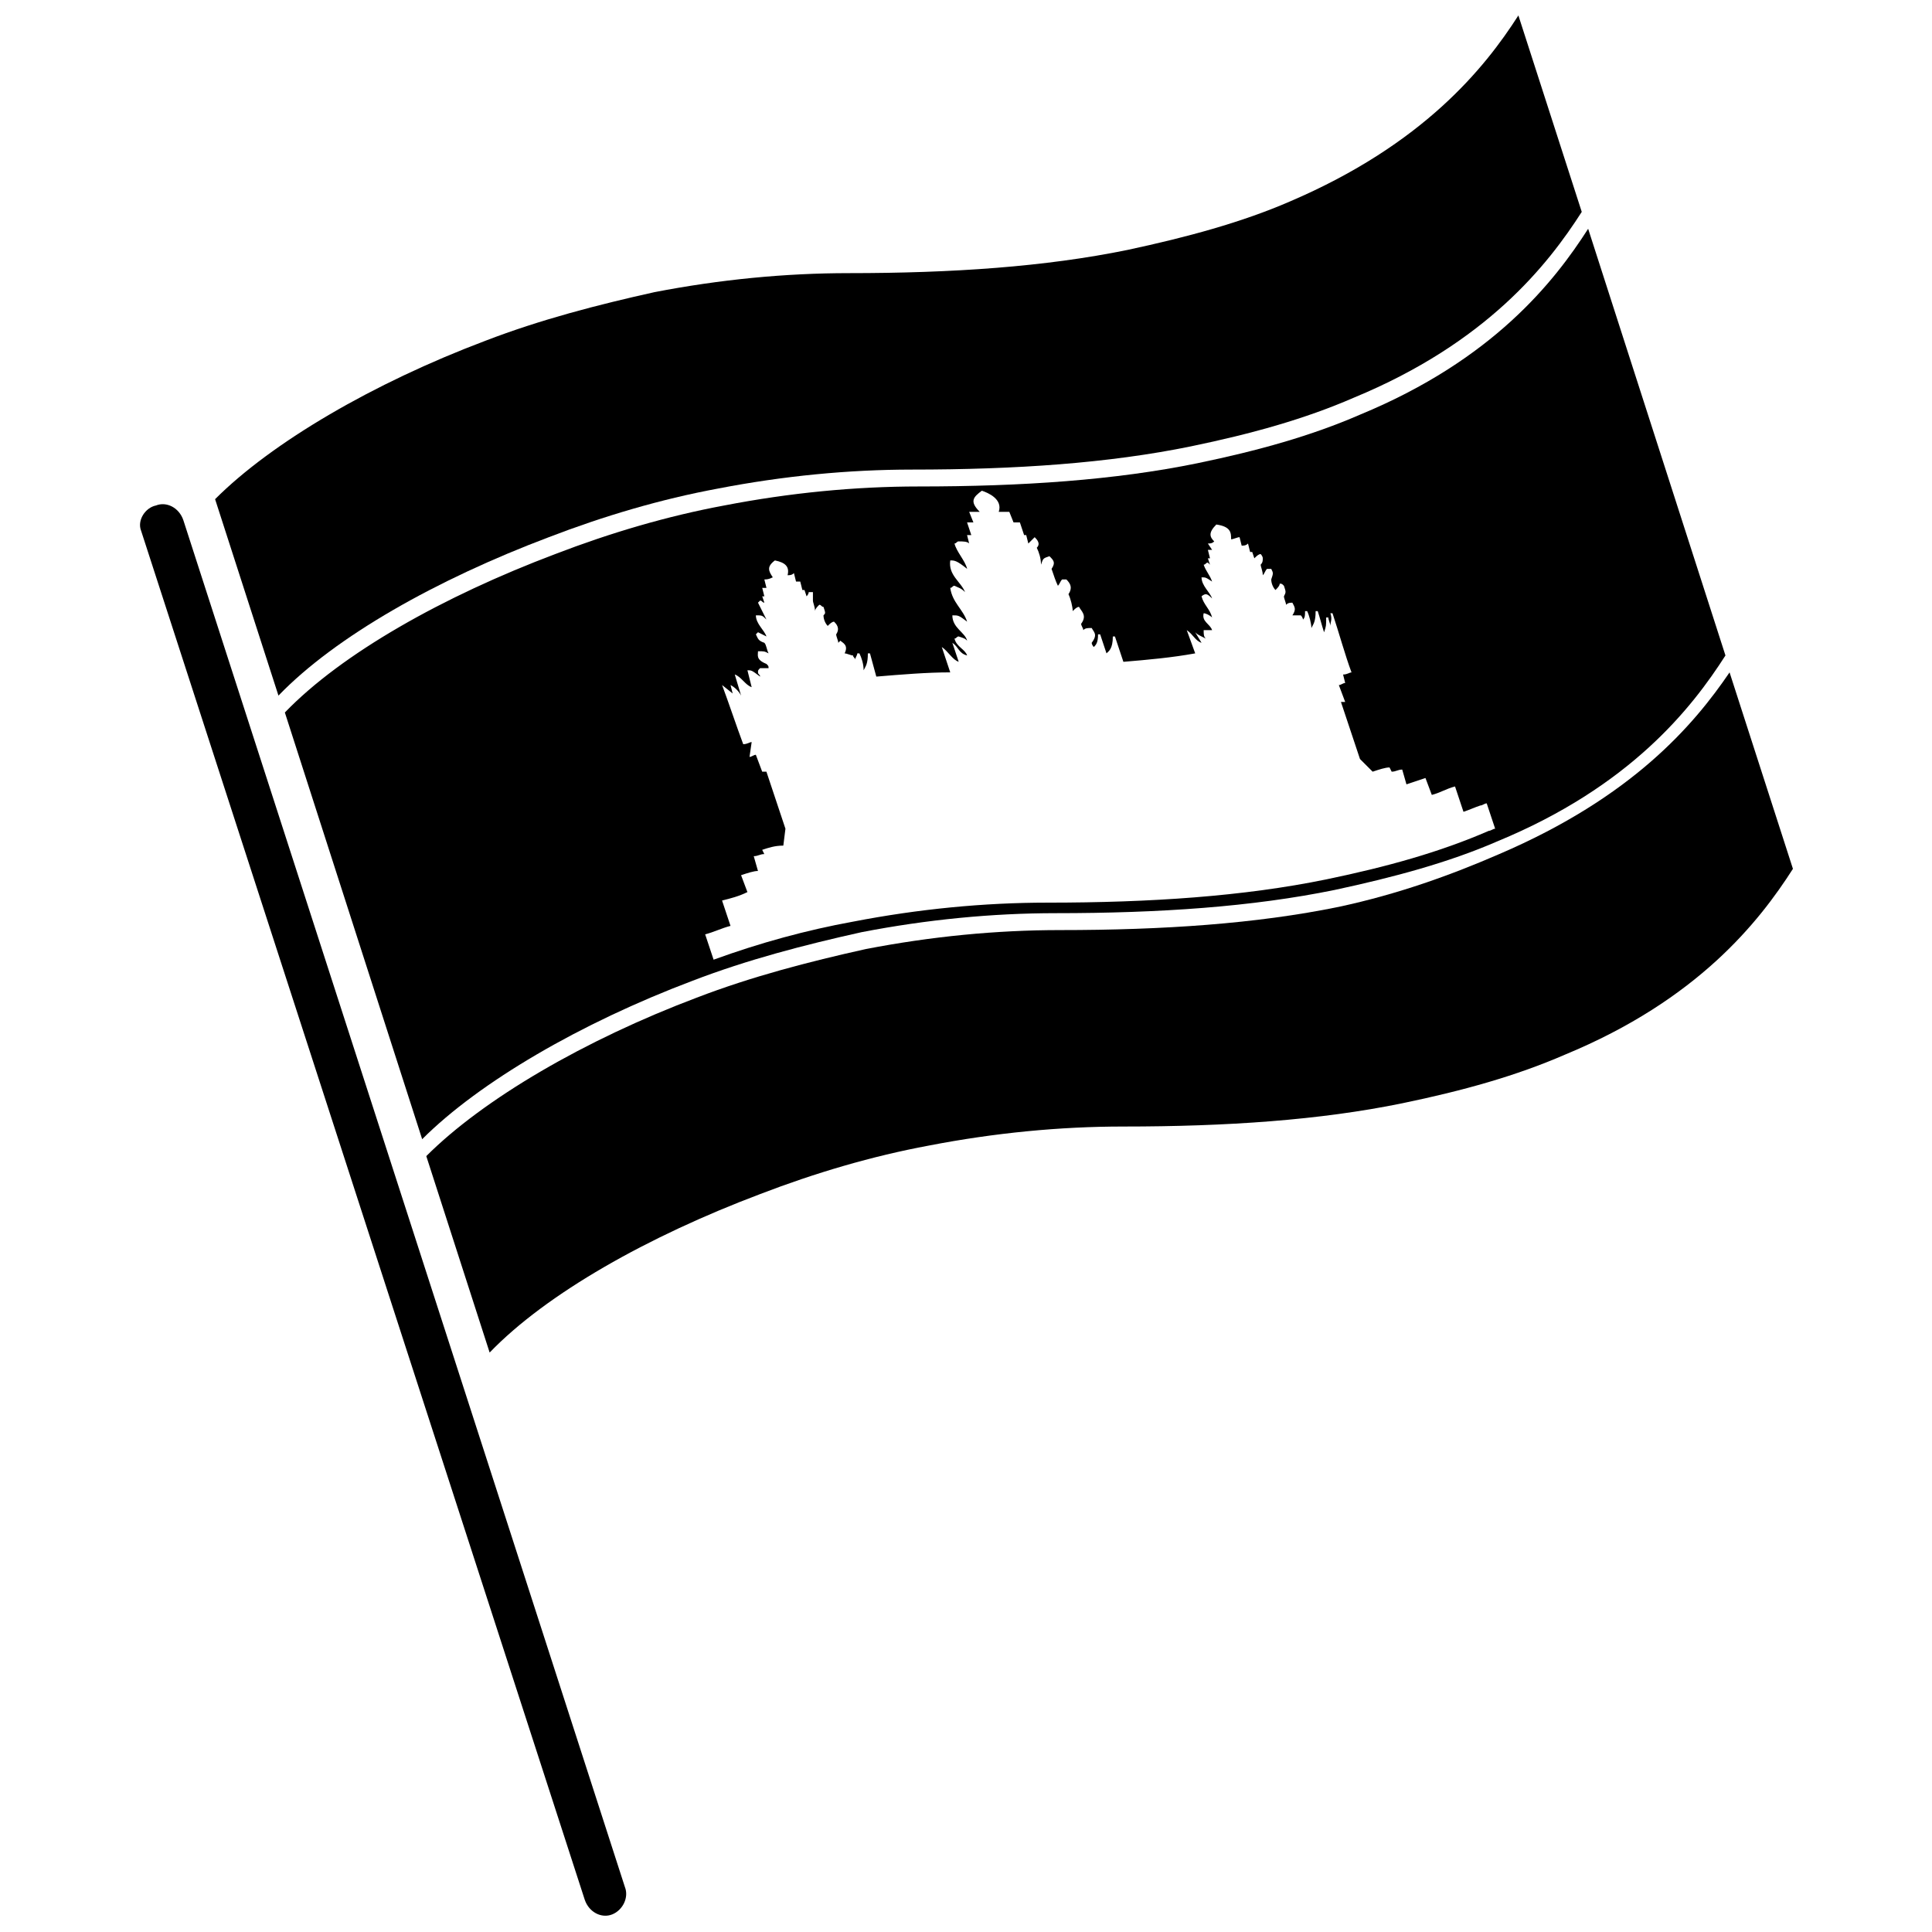 <?xml version="1.0" encoding="UTF-8"?>
<!-- Uploaded to: SVG Repo, www.svgrepo.com, Generator: SVG Repo Mixer Tools -->
<svg width="800px" height="800px" version="1.1" viewBox="144 144 512 512" xmlns="http://www.w3.org/2000/svg">
 <defs>
  <clipPath id="b">
   <path d="m181 277h129v374.9h-129z"/>
  </clipPath>
  <clipPath id="a">
   <path d="m200 148.09h364v180.91h-364z"/>
  </clipPath>
 </defs>
 <g clip-path="url(#b)">
  <path d="m306.23 651.34c-2.801 1.121-6.156-0.559-7.277-3.918l-117.55-362.74c-1.121-2.801 1.121-6.156 3.918-6.719 2.801-1.121 6.156 0.559 7.277 3.918l117 362.18c1.117 2.797-0.562 6.156-3.359 7.277z"/>
 </g>
 <path d="m256.97 450.38c15.113-15.113 41.984-30.789 71.652-41.984 14.555-5.598 29.668-9.516 44.781-12.875 17.352-3.359 34.707-5.039 51.5-5.039 27.43 0 52.059-1.68 73.891-6.156 15.676-3.359 29.668-8.398 42.543-13.996 35.266-15.113 51.5-34.148 61.016-48.141l16.793 52.059c-8.957 13.996-25.191 34.707-60.457 49.262-12.875 5.598-26.871 9.516-43.105 12.875-21.832 4.477-46.461 6.156-73.891 6.156-16.793 0-34.148 1.68-51.5 5.039-15.113 2.801-30.23 7.277-44.781 12.875-29.668 11.195-56.539 26.309-71.652 41.984z"/>
 <g clip-path="url(#a)">
  <path d="m563.18 200.15c-8.957 13.996-25.191 34.707-60.457 49.262-12.875 5.598-26.871 9.516-43.105 12.875-21.832 4.477-46.461 6.156-73.891 6.156-16.793 0-34.148 1.68-51.5 5.039-15.113 2.801-30.23 7.277-44.781 12.875-29.668 11.195-56.539 26.309-71.652 41.984l-16.793-52.059c15.113-15.113 41.984-30.789 71.652-41.984 14.555-5.598 29.668-9.516 44.781-12.875 17.352-3.359 34.707-5.039 51.5-5.039 27.43 0 52.059-1.68 73.891-6.156 15.676-3.359 30.23-7.277 43.105-12.875 35.266-15.113 51.5-35.266 60.457-49.262z"/>
 </g>
 <path d="m400.84 288.04-0.559-2.238h1.121l-1.121-3.359h1.68l-1.121-2.801h2.801c-2.801-2.801-1.68-3.918 0.559-5.598 1.68 0.559 5.598 2.238 4.477 5.598h2.801l1.121 2.801h1.68l1.121 3.359h0.559l0.559 2.238c0.559-0.559 1.121-1.121 1.68-1.68 0.559 0.559 1.68 1.68 0.559 2.801 0.559 1.121 1.121 2.801 1.121 4.477 0.559-1.68 0.559-1.68 2.238-2.238 1.121 1.121 1.68 1.68 0.559 3.359 0.559 1.68 1.121 3.359 1.68 4.477 0.559-0.559 0.559-1.121 1.121-1.68h1.121c1.121 1.121 1.68 2.238 0.559 3.918 0.559 1.121 1.121 3.359 1.121 4.477 0.559-0.559 1.121-1.121 1.68-1.121 0.559 1.121 2.238 2.238 0.559 4.477 0 0.559 0.559 1.121 0.559 1.68 0.559-0.559 1.121-0.559 2.238-0.559 0.559 1.121 1.68 1.68 0 3.918 0 0.559 0.559 1.121 0.559 1.121 0.559-0.559 1.121-1.121 1.121-3.359h0.559c0.559 1.68 1.121 3.359 1.68 5.039 0.559-0.559 1.68-1.121 1.68-4.477h0.559l2.238 6.719c6.719-0.559 12.875-1.121 19.031-2.238l-2.238-6.156c1.68 1.121 2.238 2.801 3.918 3.359l-1.68-2.801c0.559 0.559 0.559 0.559 2.801 1.68-0.559-0.559-0.559-1.121-0.559-2.238h2.238c-0.559-1.68-2.801-2.238-2.238-4.477 0.559 0 1.68 0.559 2.238 1.121-0.559-2.238-2.238-3.359-2.801-5.598 0 0 0.559-0.559 1.121-0.559 0.559 0 1.121 0.559 1.68 1.121-0.559-1.68-2.801-3.359-2.801-5.598 1.121 0 1.121 0 2.801 1.121-0.559-1.68-1.68-2.801-2.238-4.477 0.559 0 0.559-0.559 1.121-0.559l0.559 0.559-0.559-1.68h0.559l-0.559-2.238h1.121l-1.125-1.691c0.559 0 1.121 0 1.68-0.559-1.121-1.121-1.68-2.238 0.559-4.477 3.918 0.559 3.918 2.238 3.918 3.918 0.559 0 1.68-0.559 2.238-0.559l0.559 2.238c0.559 0 1.121 0 1.68-0.559l0.559 2.238h0.559l0.559 1.68c0.559-0.559 1.121-1.121 1.68-1.121 0 0 0.559 0.559 0.559 1.121 0 0.559 0 1.121-0.559 1.68 0 0.559 0.559 1.68 0.559 2.801 0.559-0.559 0.559-1.121 1.121-1.68h1.121c0.559 1.121 0.559 1.121 0 2.801 0 1.121 0.559 2.238 1.121 2.801 0.559-0.559 1.121-1.121 1.121-1.68 0.559 0 0.559 0 1.121 0.559 0.559 1.68 0.559 1.68 0 2.801 0 0.559 0.559 1.68 0.559 2.238 0.559-0.559 1.121-0.559 1.68-0.559 0.559 1.121 1.121 1.68 0 3.359h2.238s0.559 0.559 0.559 1.121c0.559-0.559 0.559-1.121 0.559-2.238h0.559c0.559 1.121 1.121 3.359 1.121 4.477 0.559-1.121 1.121-1.68 1.121-4.477h0.559c0.559 1.68 1.121 3.918 1.68 5.598 0.559-1.68 0.559-1.68 0.559-3.918h0.559c0 0.559 0.559 1.68 0.559 2.238 0-1.121 0.559-1.68 0-3.359h0.559c1.68 5.039 3.359 11.195 5.039 15.676-0.559 0-1.121 0.559-2.238 0.559l0.559 2.238c-0.559 0-1.121 0.559-1.68 0.559l1.68 4.477h-1.121l5.039 15.113 3.359 3.359c1.68-0.559 3.359-1.121 4.477-1.121l0.559 1.121c1.121 0 1.68-0.559 2.801-0.559l1.121 3.918c1.68-0.559 3.359-1.121 5.039-1.68l1.68 4.477c2.238-0.559 3.918-1.68 6.156-2.238l2.238 6.719c1.68-0.559 2.801-1.121 4.477-1.68 0.559 0 1.121-0.559 1.68-0.559l2.238 6.719c-0.559 0-1.121 0.559-1.68 0.559-12.875 5.598-26.871 9.516-43.105 12.875-21.832 4.477-46.461 6.156-73.891 6.156-16.793 0-34.148 1.68-51.5 5.039-12.316 2.238-24.629 5.598-36.945 10.078l-2.238-6.719c2.238-0.559 4.477-1.68 6.719-2.238l-2.238-6.719c2.238-0.559 4.477-1.121 6.719-2.238l-1.68-4.477c1.68-0.559 3.359-1.121 4.477-1.121l-1.121-3.918c1.121 0 1.68-0.559 2.801-0.559l-0.559-1.121c1.68-0.559 3.359-1.121 5.598-1.121l0.559-4.477-5.039-15.113h-1.121l-1.68-4.477c-0.559 0-1.121 0.559-1.68 0.559l0.57-3.93c-0.559 0-1.121 0.559-2.238 0.559-1.68-4.477-3.918-11.195-5.598-15.676l2.801 2.238-0.562-2.234c1.121 0.559 2.238 1.68 2.801 2.801l-1.68-5.598c1.68 0.559 2.801 2.801 4.477 3.359l-1.121-4.481c1.121 0 1.121 0 3.359 1.68 0-0.559-0.559-0.559-0.559-1.121 0-0.559 0-0.559 0.559-1.121h2.238c0-0.559 0-0.559-0.559-1.121-2.801-1.121-2.238-2.238-2.238-3.359 1.68 0 1.68 0 2.801 0.559-0.559-1.121-0.559-2.238-1.121-2.801-1.68-0.559-1.68-1.121-2.238-2.238l0.559-0.559c1.121 0.559 1.121 0.559 2.238 1.121-0.559-1.68-2.801-3.359-2.801-5.598 1.68 0 1.68 0 2.801 1.121l-2.238-4.477 0.559-0.559c0.559 0 0.559 0.559 1.121 0.559l-0.559-1.68h0.559l-0.559-2.238h1.121l-0.559-2.238c0.559 0 1.121 0 2.238-0.559-1.121-1.68-1.68-2.801 0.559-4.477 2.801 0.559 3.918 1.68 3.359 3.918 0.559 0 1.121 0 1.68-0.559l0.559 2.238h1.121l0.559 2.238h0.559l0.559 1.68s0.559-0.559 0.559-1.121h1.121v2.238c0 0.559 0.559 1.68 0.559 2.801 0-0.559 0.559-1.121 1.121-1.68 0.559 0 0.559 0.559 1.121 0.559 0.559 1.68 0.559 1.68 0 2.238 0 1.121 0.559 2.238 1.121 2.801 0.559-0.559 1.121-1.121 1.68-1.121 0.559 0.559 1.68 1.68 0.559 3.359 0 0.559 0.559 1.68 0.559 2.238l0.559-0.559c0.559 0.559 2.238 1.121 1.121 3.359 0.559 0 1.68 0.559 2.238 0.559 0 0.559 0.559 0.559 0.559 1.121 0-0.559 0.559-1.121 0.559-1.68h0.559c0.559 1.121 1.121 2.801 1.121 4.477 0.559-1.121 1.121-1.68 1.121-4.477h0.559l1.68 6.156c6.719-0.559 13.434-1.121 19.594-1.121l-2.238-6.719c1.68 1.121 2.801 3.359 4.477 3.918l-1.68-5.039c1.68 1.121 1.68 2.801 3.918 3.359-0.559-1.68-2.801-2.238-3.359-4.477 0.559 0 0.559-0.559 1.121-0.559 1.68 0.559 1.68 0.559 2.238 1.121-0.559-2.238-3.918-3.359-3.918-6.719 1.68 0 1.68 0 3.918 1.68-1.121-3.359-3.918-5.039-4.477-8.957 0.559 0 0.559-0.559 1.121-0.559 1.121 0.559 1.68 0.559 2.801 1.68-1.121-2.801-4.477-4.477-3.918-8.398 1.121 0 1.68 0 4.477 2.238-0.559-2.238-2.801-4.477-3.359-6.719 0.559 0 0.559-0.559 1.121-0.559 1.117 0 2.234 0 2.797 0.559m200.4 29.672-36.387-113.08c-8.957 13.996-25.191 34.707-60.457 49.262-12.875 5.598-26.871 9.516-43.105 12.875-21.832 4.477-46.461 6.156-73.891 6.156-16.793 0-34.148 1.68-51.5 5.039-15.113 2.801-30.23 7.277-44.781 12.875-29.668 11.195-56.539 26.309-71.652 41.984l36.387 113.08c15.113-15.113 41.984-30.789 71.652-41.984 14.555-5.598 29.668-9.516 44.781-12.875 17.352-3.359 34.707-5.039 51.5-5.039 27.43 0 52.059-1.68 73.891-6.156 15.676-3.359 30.23-7.277 43.105-12.875 35.266-14.555 51.5-35.27 60.457-49.262"/>
</svg>